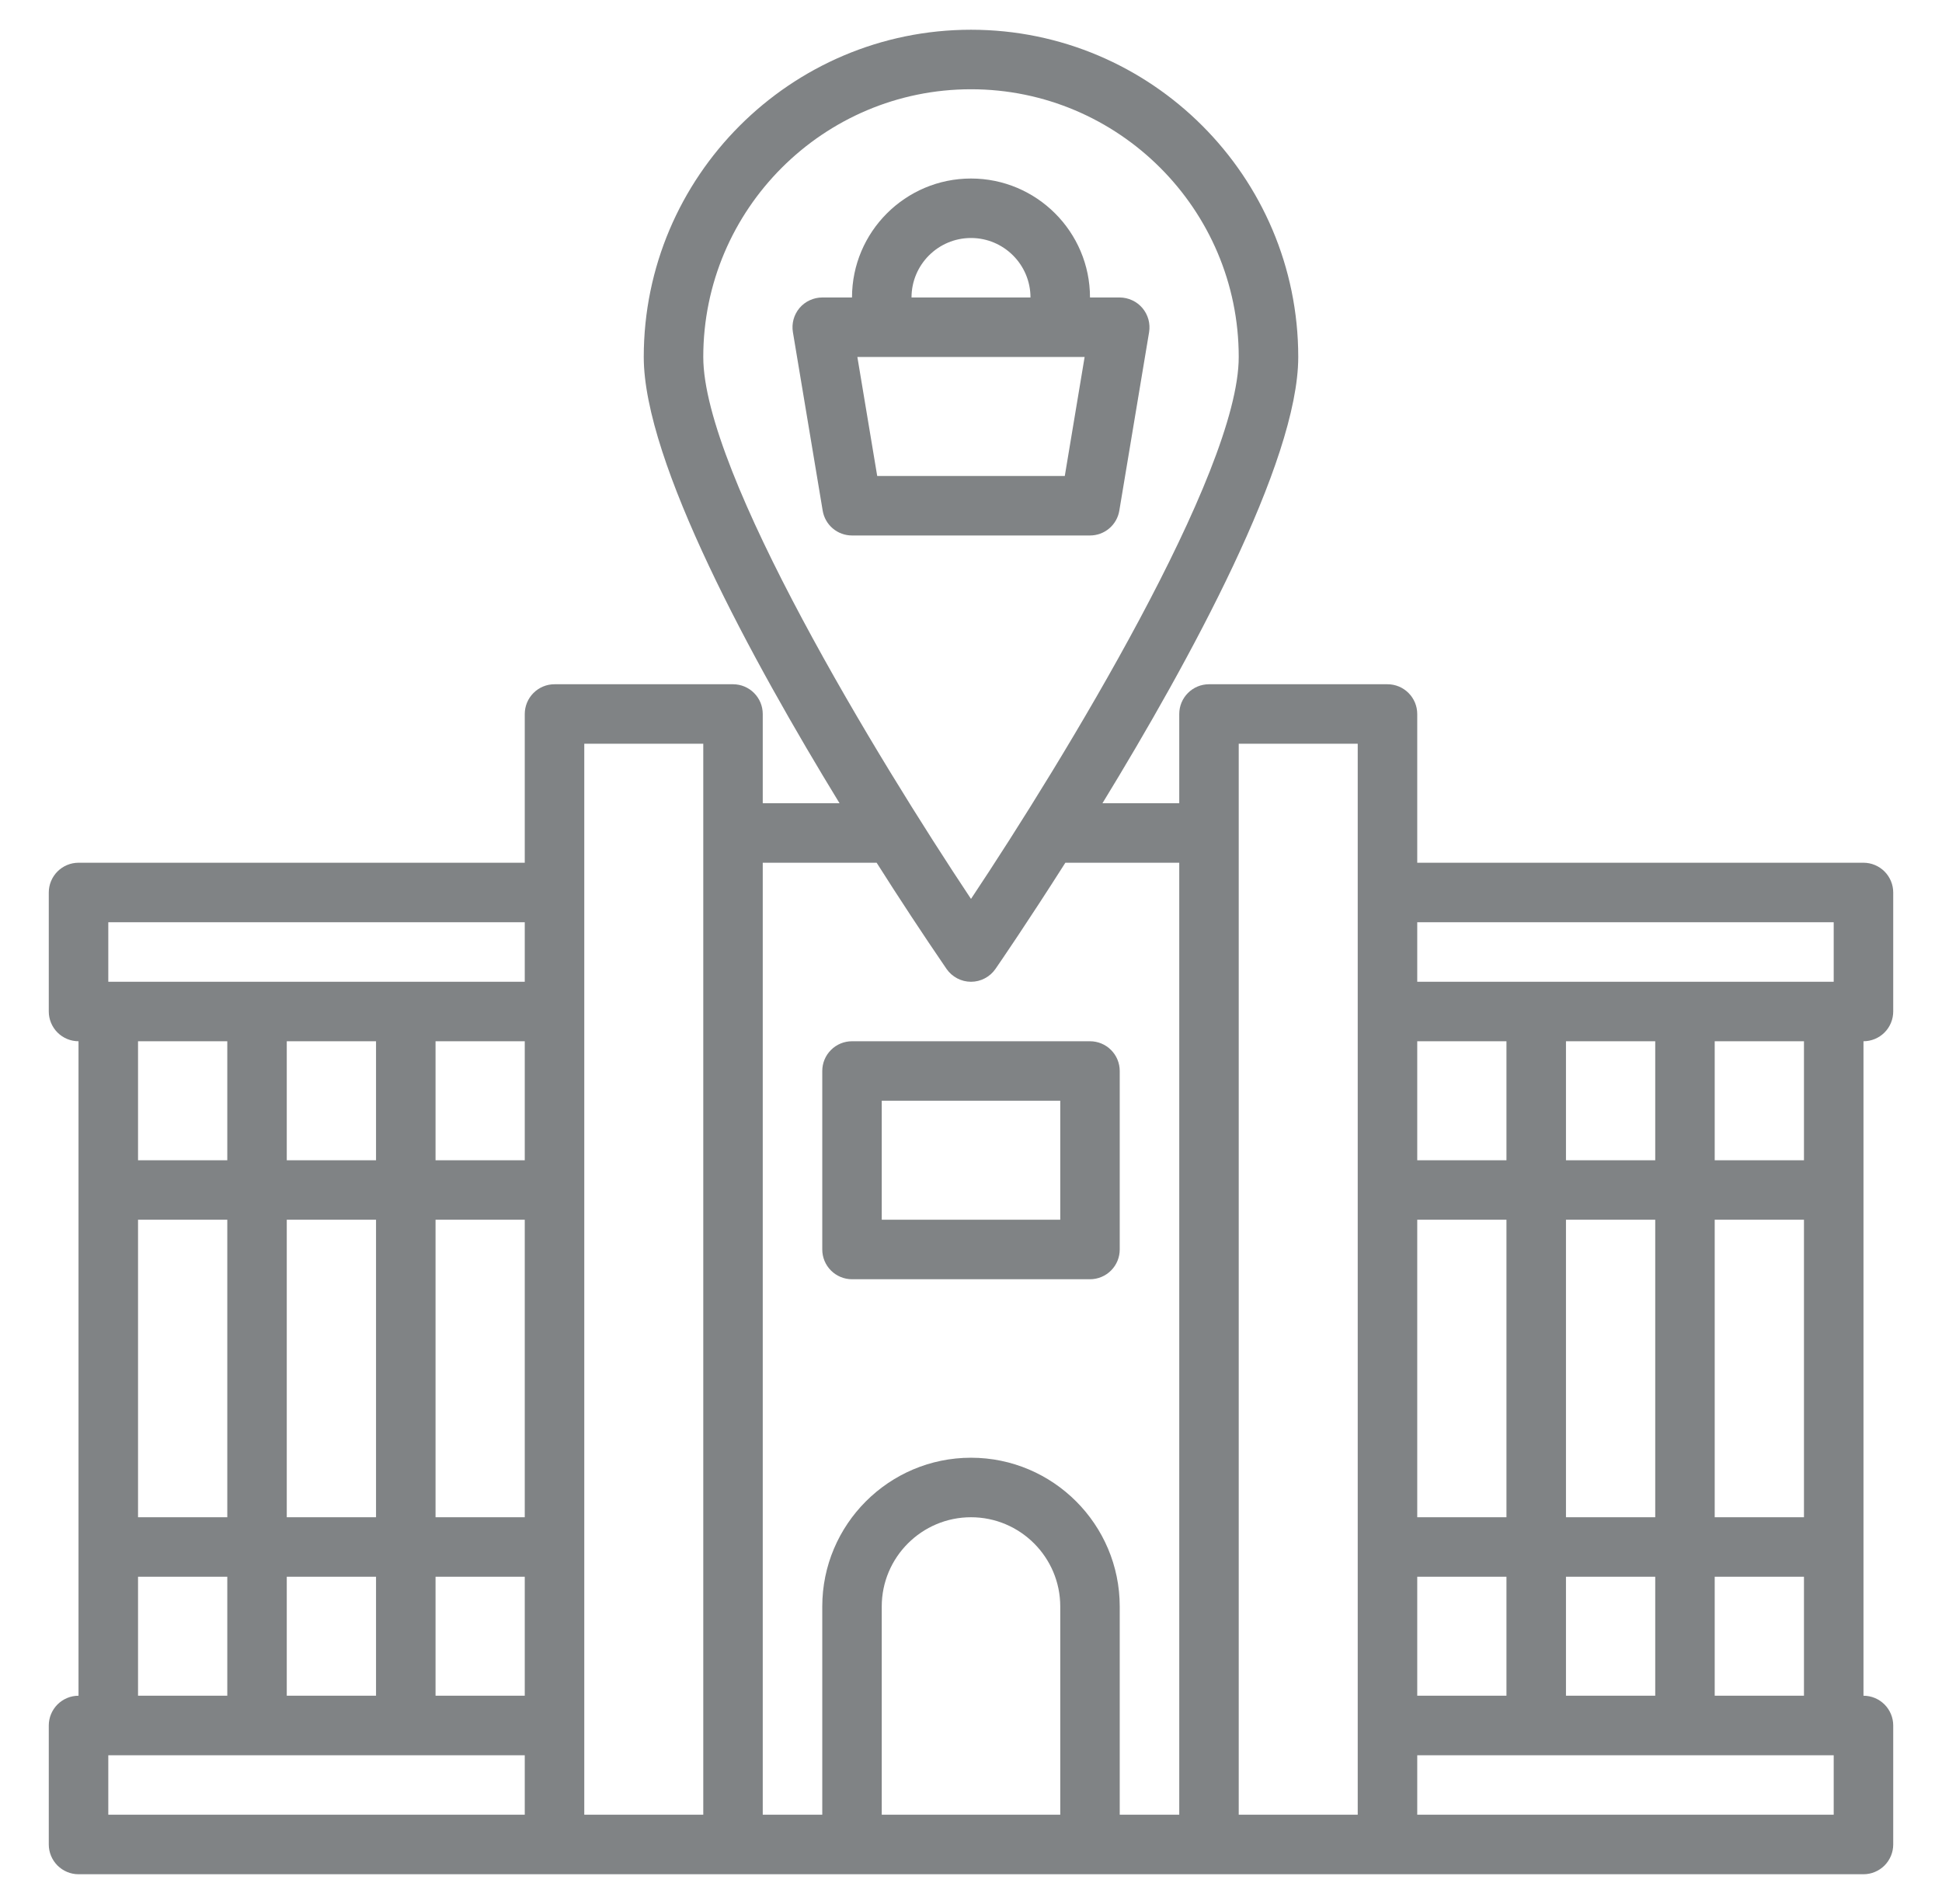 <svg width="51" height="50" viewBox="0 0 51 50" fill="none" xmlns="http://www.w3.org/2000/svg">
<path d="M48.938 22.656H37.219V18.75C37.219 18.543 37.136 18.344 36.99 18.198C36.843 18.051 36.645 17.969 36.438 17.969H31.75C31.543 17.969 31.344 18.051 31.198 18.198C31.051 18.344 30.969 18.543 30.969 18.75V21.094H28.952C31.242 17.348 34.094 12.131 34.094 9.375C34.094 4.637 30.238 0.781 25.5 0.781C20.762 0.781 16.906 4.637 16.906 9.375C16.906 12.131 19.758 17.348 22.048 21.094H20.031V18.75C20.031 18.543 19.949 18.344 19.802 18.198C19.656 18.051 19.457 17.969 19.25 17.969H14.562C14.355 17.969 14.157 18.051 14.01 18.198C13.864 18.344 13.781 18.543 13.781 18.75V22.656H2.062C1.855 22.656 1.657 22.739 1.51 22.885C1.364 23.032 1.281 23.23 1.281 23.438V26.562C1.281 26.77 1.364 26.968 1.51 27.115C1.657 27.261 1.855 27.344 2.062 27.344V44.531C1.855 44.531 1.657 44.614 1.51 44.76C1.364 44.907 1.281 45.105 1.281 45.312V48.438C1.281 48.645 1.364 48.843 1.51 48.99C1.657 49.136 1.855 49.219 2.062 49.219H48.938C49.145 49.219 49.343 49.136 49.49 48.99C49.636 48.843 49.719 48.645 49.719 48.438V45.312C49.719 45.105 49.636 44.907 49.49 44.76C49.343 44.614 49.145 44.531 48.938 44.531V27.344C49.145 27.344 49.343 27.261 49.49 27.115C49.636 26.968 49.719 26.77 49.719 26.562V23.438C49.719 23.23 49.636 23.032 49.49 22.885C49.343 22.739 49.145 22.656 48.938 22.656ZM48.156 24.219V25.781H37.219V24.219H48.156ZM47.375 39.844H45.031V32.031H47.375V39.844ZM43.469 39.844H41.125V32.031H43.469V39.844ZM41.125 44.531V41.406H43.469V44.531H41.125ZM39.562 32.031V39.844H37.219V32.031H39.562ZM37.219 30.469V27.344H39.562V30.469H37.219ZM39.562 41.406V44.531H37.219V41.406H39.562ZM41.125 30.469V27.344H43.469V30.469H41.125ZM35.656 19.531V47.656H32.531V19.531H35.656ZM25.5 2.344C29.377 2.344 32.531 5.498 32.531 9.375C32.531 12.417 27.932 19.954 25.5 23.606C23.068 19.954 18.469 12.417 18.469 9.375C18.469 5.498 21.623 2.344 25.5 2.344ZM23.022 22.656C23.617 23.596 24.229 24.525 24.857 25.444C24.929 25.548 25.025 25.633 25.137 25.692C25.249 25.751 25.373 25.782 25.5 25.782C25.627 25.782 25.751 25.751 25.863 25.692C25.975 25.633 26.071 25.548 26.143 25.444C26.24 25.304 26.984 24.221 27.978 22.656H30.969V47.656H29.406V42.188C29.406 40.034 27.654 38.281 25.5 38.281C23.346 38.281 21.594 40.034 21.594 42.188V47.656H20.031V22.656H23.022ZM27.844 47.656H23.156V42.188C23.156 40.895 24.208 39.844 25.5 39.844C26.792 39.844 27.844 40.895 27.844 42.188V47.656ZM18.469 19.531V47.656H15.344V19.531H18.469ZM3.625 32.031H5.969V39.844H3.625V32.031ZM7.531 32.031H9.875V39.844H7.531V32.031ZM9.875 27.344V30.469H7.531V27.344H9.875ZM13.781 39.844H11.438V32.031H13.781V39.844ZM13.781 30.469H11.438V27.344H13.781V30.469ZM9.875 41.406V44.531H7.531V41.406H9.875ZM11.438 41.406H13.781V44.531H11.438V41.406ZM2.844 24.219H13.781V25.781H2.844V24.219ZM5.969 27.344V30.469H3.625V27.344H5.969ZM3.625 41.406H5.969V44.531H3.625V41.406ZM2.844 46.094H13.781V47.656H2.844V46.094ZM48.156 47.656H37.219V46.094H48.156V47.656ZM45.031 44.531V41.406H47.375V44.531H45.031ZM47.375 30.469H45.031V27.344H47.375V30.469Z" fill="#808385"/>
<path d="M29.395 13.41L30.177 8.723C30.195 8.611 30.189 8.496 30.159 8.387C30.128 8.278 30.075 8.176 30.002 8.09C29.928 8.003 29.837 7.933 29.734 7.886C29.632 7.838 29.52 7.813 29.406 7.812H28.625C28.625 6.089 27.223 4.688 25.5 4.688C23.777 4.688 22.375 6.089 22.375 7.812H21.594C21.48 7.812 21.368 7.837 21.265 7.885C21.162 7.932 21.07 8.002 20.997 8.088C20.924 8.175 20.87 8.277 20.84 8.386C20.81 8.496 20.804 8.611 20.823 8.723L21.605 13.41C21.635 13.592 21.729 13.758 21.87 13.877C22.011 13.997 22.19 14.062 22.375 14.062H28.625C28.81 14.062 28.989 13.997 29.13 13.877C29.271 13.758 29.365 13.592 29.395 13.41ZM25.5 6.25C26.362 6.25 27.062 6.951 27.062 7.812H23.938C23.938 6.951 24.638 6.25 25.5 6.25ZM27.963 12.5H23.037L22.516 9.375H28.484L27.963 12.5ZM22.375 33.594H28.625C28.832 33.594 29.031 33.511 29.177 33.365C29.324 33.218 29.406 33.02 29.406 32.812V28.125C29.406 27.918 29.324 27.719 29.177 27.573C29.031 27.426 28.832 27.344 28.625 27.344H22.375C22.168 27.344 21.969 27.426 21.823 27.573C21.676 27.719 21.594 27.918 21.594 28.125V32.812C21.594 33.02 21.676 33.218 21.823 33.365C21.969 33.511 22.168 33.594 22.375 33.594ZM23.156 28.906H27.844V32.031H23.156V28.906Z" fill="#808385"/>
</svg>

